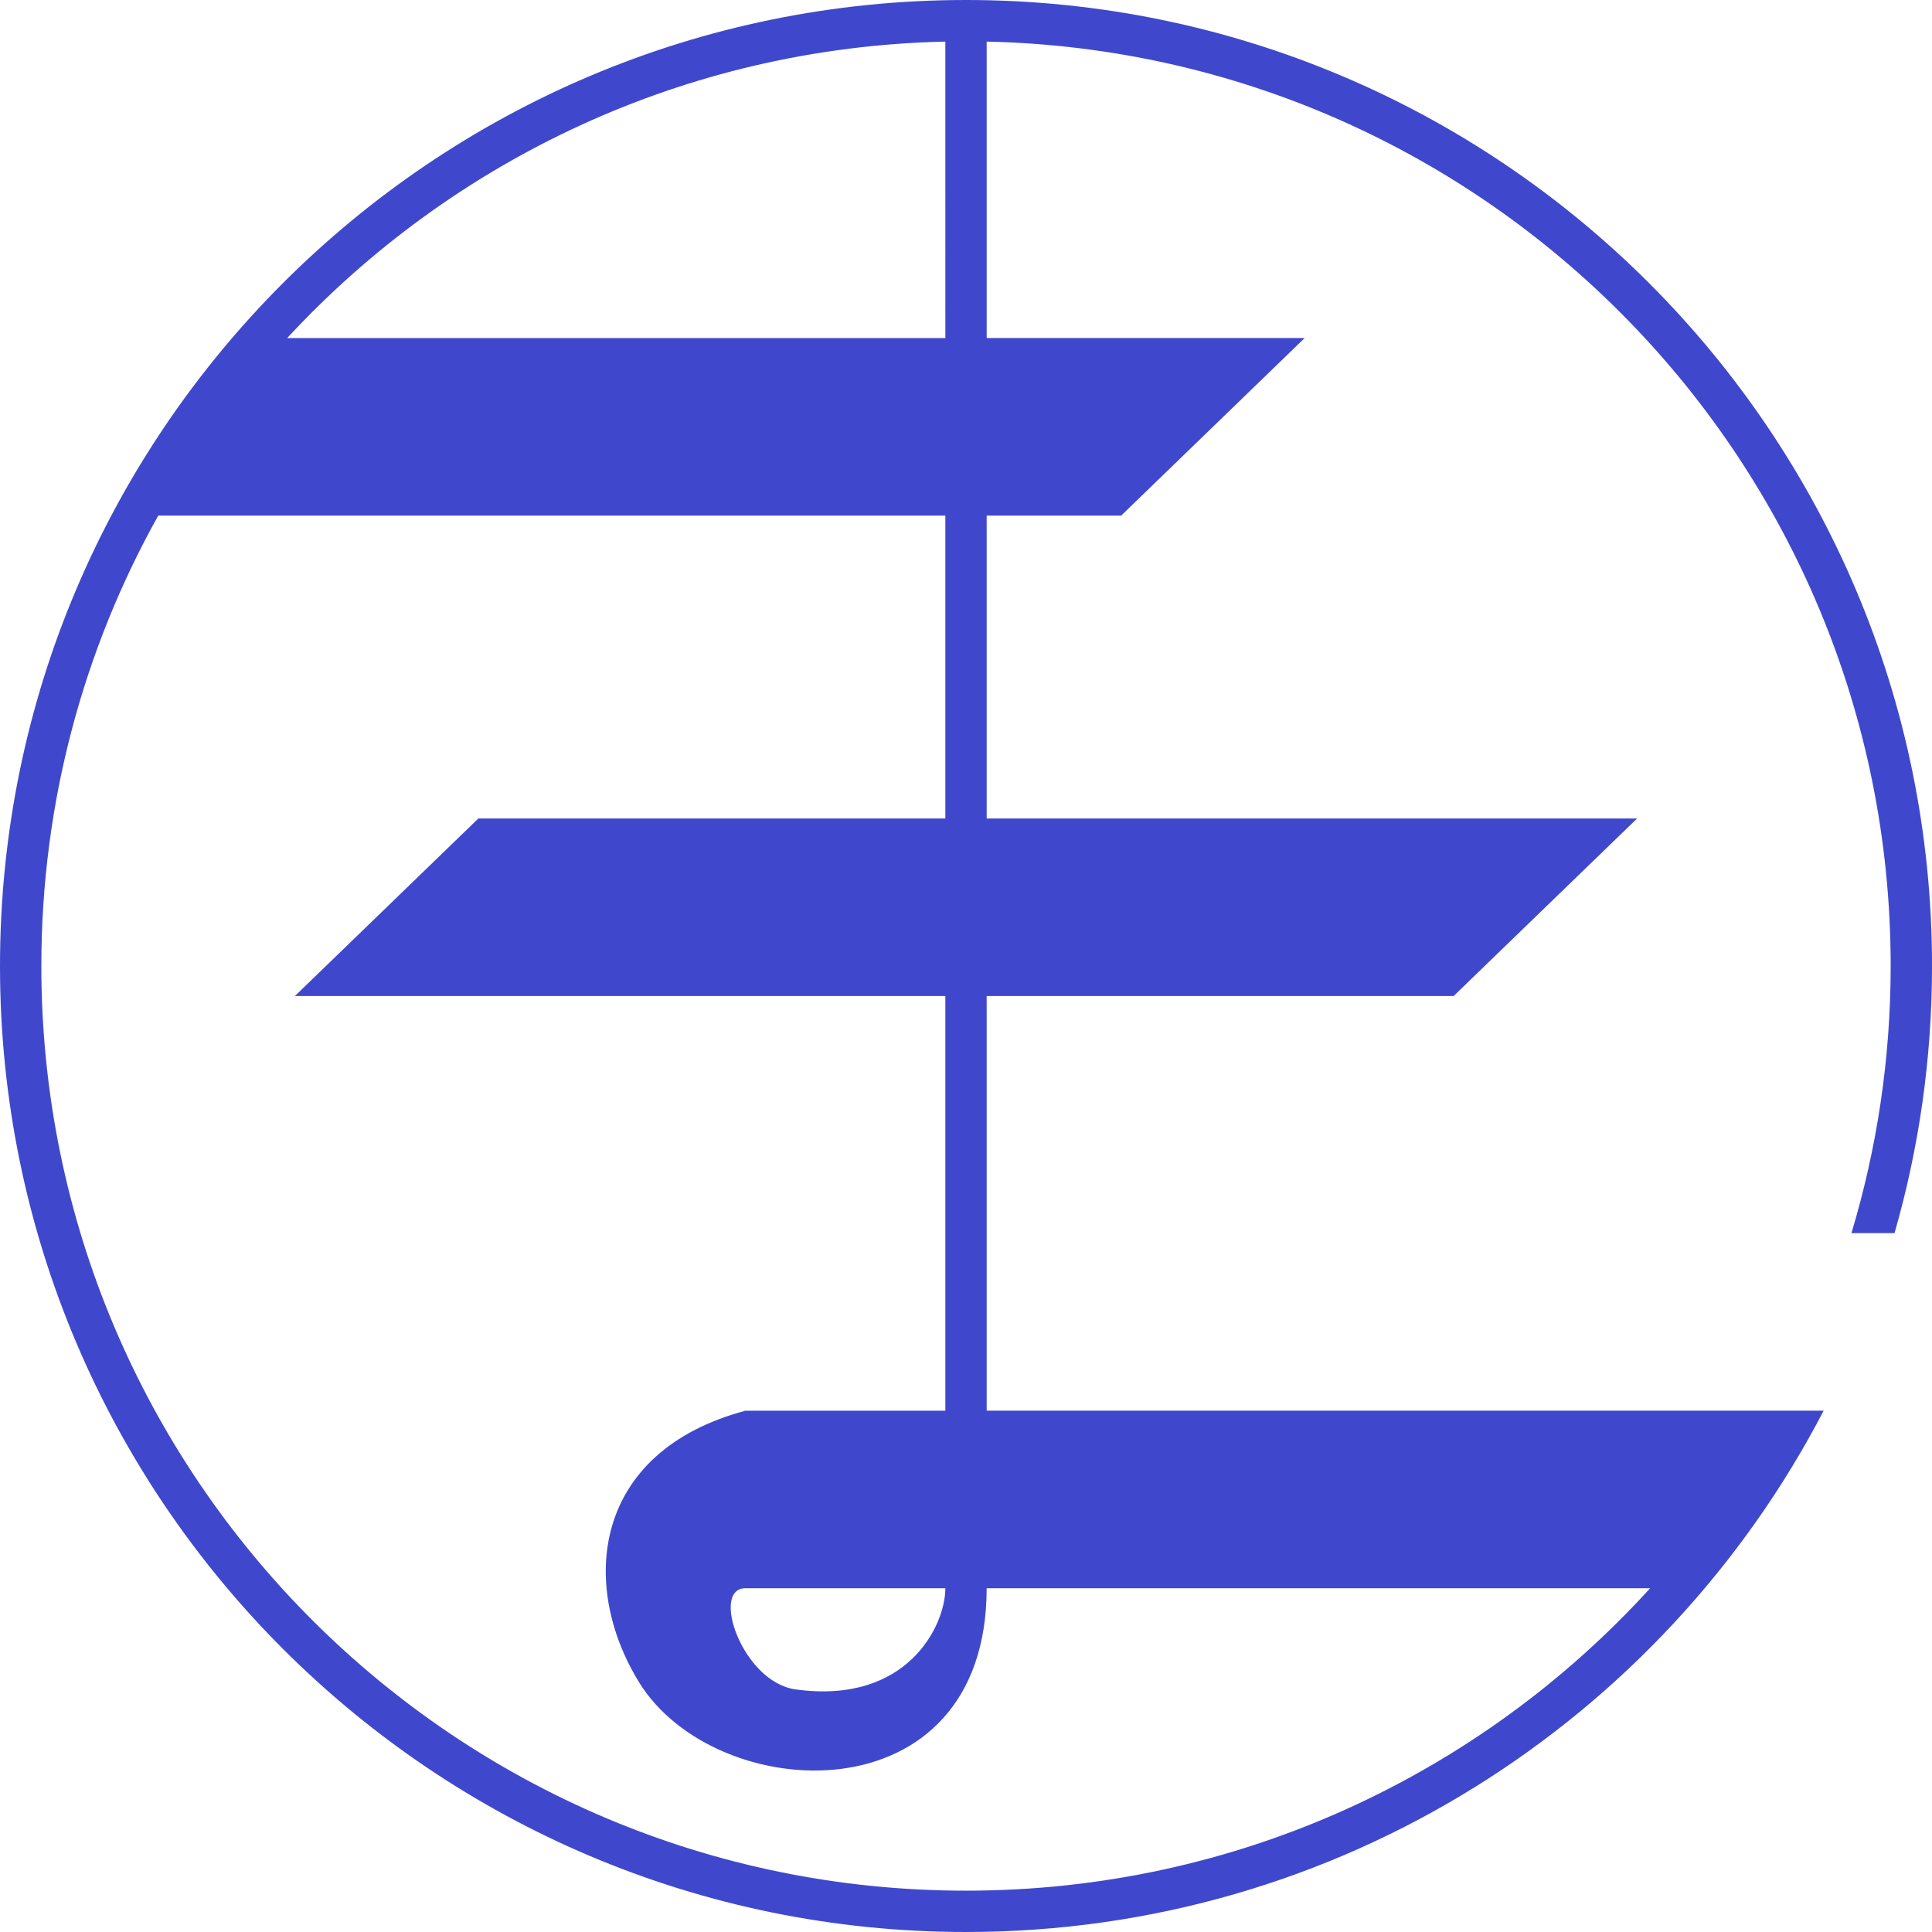<?xml version="1.0" encoding="UTF-8" standalone="no"?>
<!-- Created with Inkscape (http://www.inkscape.org/) -->

<svg
   xmlns:dc="http://purl.org/dc/elements/1.1/"
   xmlns:cc="http://creativecommons.org/ns#"
   xmlns:rdf="http://www.w3.org/1999/02/22-rdf-syntax-ns#"
   xmlns:svg="http://www.w3.org/2000/svg"
   xmlns="http://www.w3.org/2000/svg"
   xmlns:sodipodi="http://sodipodi.sourceforge.net/DTD/sodipodi-0.dtd"
   xmlns:inkscape="http://www.inkscape.org/namespaces/inkscape"
   width="100mm"
   height="100mm"
   viewBox="0 0 100 100"
   version="1.1"
   id="svg8"
   inkscape:version="0.92.4 (5da689c313, 2019-01-14)"
   sodipodi:docname="Emblem_of_Matsuura,_Nagasaki_(1955–2006).svg">
  <defs
     id="defs2" />
  <sodipodi:namedview
     id="base"
     pagecolor="#ffffff"
     bordercolor="#666666"
     borderopacity="1.0"
     inkscape:pageopacity="0.0"
     inkscape:pageshadow="2"
     inkscape:zoom="0.84993672"
     inkscape:cx="114.94953"
     inkscape:cy="32.18126"
     inkscape:document-units="mm"
     inkscape:current-layer="layer1"
     showgrid="false"
     fit-margin-top="0"
     fit-margin-left="0"
     fit-margin-right="0"
     fit-margin-bottom="0"
     inkscape:window-width="1920"
     inkscape:window-height="996"
     inkscape:window-x="1912"
     inkscape:window-y="-8"
     inkscape:window-maximized="1" />
  <g
     inkscape:label="レイヤー 1"
     inkscape:groupmode="layer"
     id="layer1"
     transform="translate(-73.613,-57.123)">
    <path
       style="color:#000000;font-style:normal;font-variant:normal;font-weight:normal;font-stretch:normal;font-size:medium;line-height:normal;font-family:sans-serif;font-variant-ligatures:normal;font-variant-position:normal;font-variant-caps:normal;font-variant-numeric:normal;font-variant-alternates:normal;font-feature-settings:normal;text-indent:0;text-align:start;text-decoration:none;text-decoration-line:none;text-decoration-style:solid;text-decoration-color:#000000;letter-spacing:normal;word-spacing:normal;text-transform:none;writing-mode:lr-tb;direction:ltr;text-orientation:mixed;dominant-baseline:auto;baseline-shift:baseline;text-anchor:start;white-space:normal;shape-padding:0;clip-rule:nonzero;display:inline;overflow:visible;visibility:visible;opacity:1;isolation:auto;mix-blend-mode:normal;color-interpolation:sRGB;color-interpolation-filters:linearRGB;solid-color:#000000;solid-opacity:1;vector-effect:none;fill:#3f48cc;fill-opacity:1;fill-rule:nonzero;stroke:none;stroke-width:2.141;stroke-linecap:square;stroke-linejoin:miter;stroke-miterlimit:4;stroke-dasharray:none;stroke-dashoffset:0;stroke-opacity:1;paint-order:fill markers stroke;color-rendering:auto;image-rendering:auto;shape-rendering:auto;text-rendering:auto;enable-background:accumulate"
       d="m 123.613,57.123 c -27.602,0 -50,22.398 -50,50 0,27.602 22.398,50 50,50 19.303,0 36.059,-10.955 44.391,-26.983 h -2.416 -7.536 -7.134 -26.235 v -21.463 h 24.171 l 9.497,-9.19 h -33.668 v -15.677 h 6.962 l 9.497,-9.19 H 124.683 V 59.276 c 25.95,0.568 46.791,21.76 46.791,47.847 0,4.809 -0.713,9.45 -2.031,13.828 h 2.23 c 1.263,-4.392 1.941,-9.031 1.941,-13.828 0,-27.602 -22.398,-50 -50,-50 z m -1.069,2.153 V 74.621 H 88.477 C 96.993,65.419 109.08,59.571 122.544,59.276 Z M 81.803,83.811 h 40.741 v 15.677 H 98.373 l -9.497,9.19 h 33.668 v 21.463 h -10.349 c -7.924,2.123 -8.618,9.003 -5.503,14.058 3.959,6.426 17.99,7.137 17.99,-4.868 h 33.369 0.972 c -8.752,9.618 -21.373,15.653 -35.41,15.653 -26.445,0 -47.86,-21.416 -47.86,-47.86 0,-8.466 2.197,-16.415 6.05,-23.313 z m 30.393,55.52 h 10.348 c 0,1.938 -1.974,6.034 -7.754,5.235 -2.749,-0.38 -4.412,-5.235 -2.594,-5.235 z"
       id="path830"
       inkscape:connector-curvature="0" />
  </g>
</svg>
